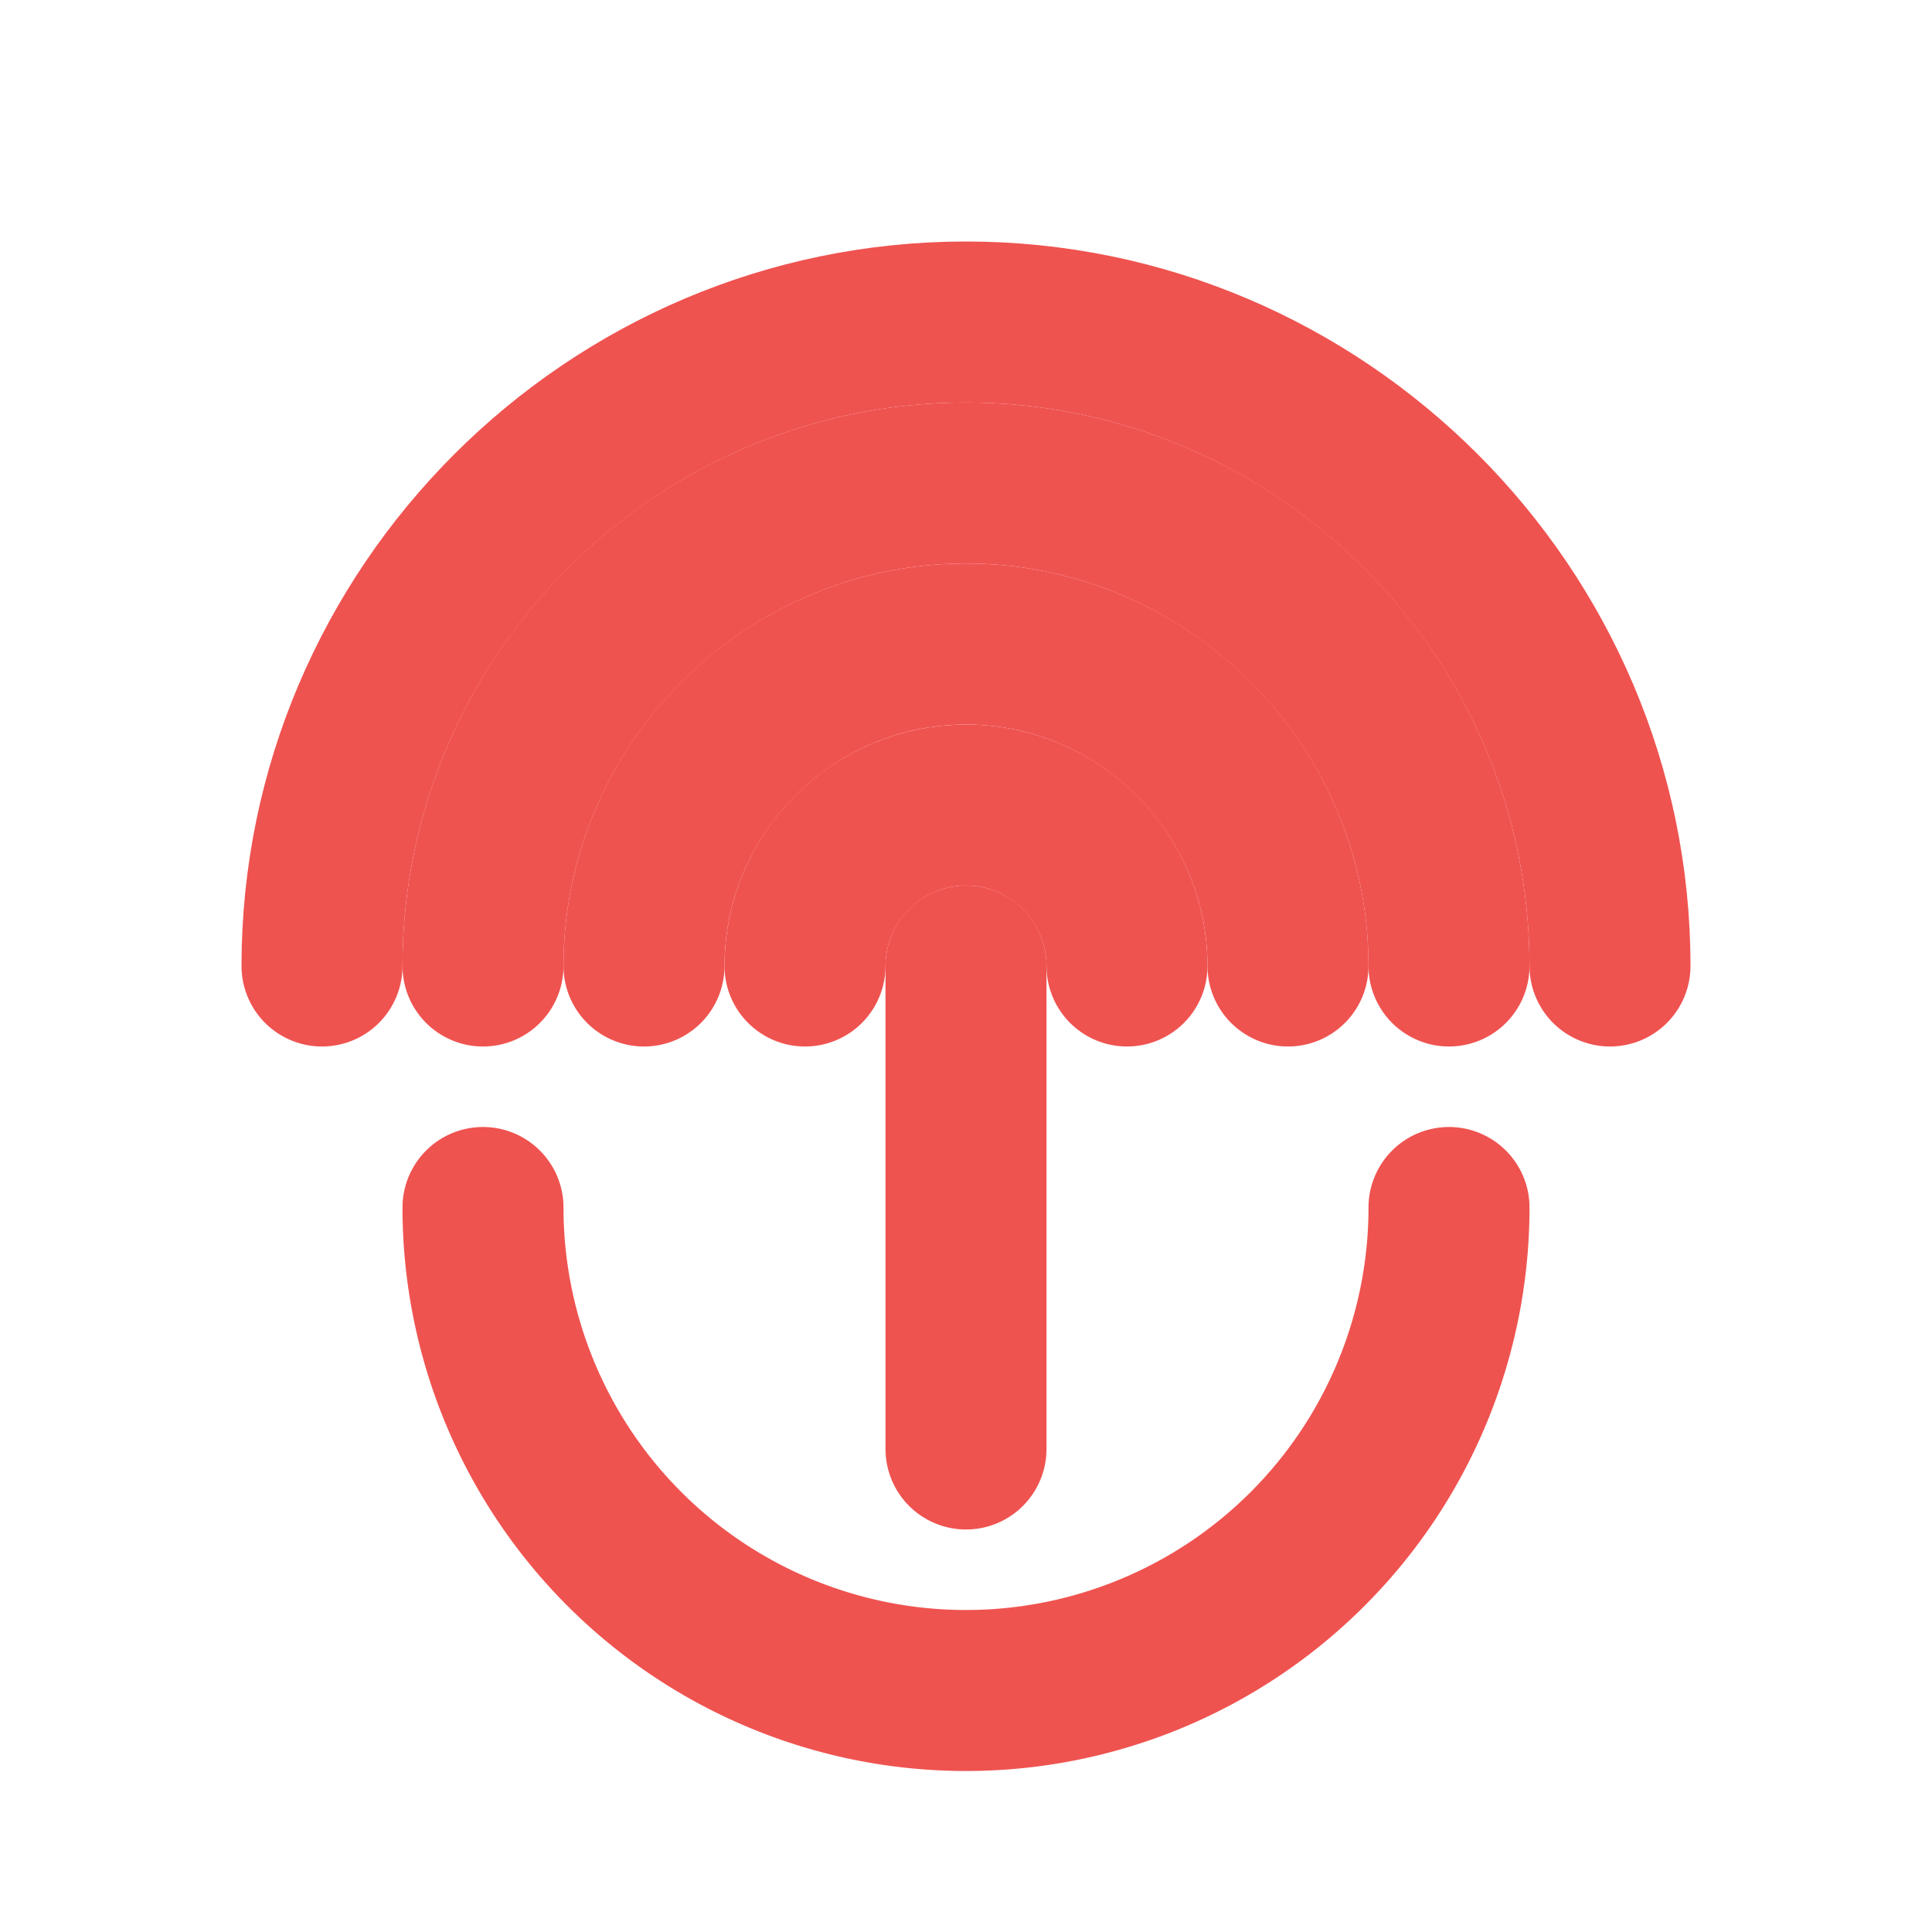 <!-- public/favicon.svg (New, Simplified Version) -->
<svg xmlns="http://www.w3.org/2000/svg" width="24" height="24" viewBox="0 0 24 24" fill="none" stroke="#ef5350" stroke-width="2" stroke-linecap="round" stroke-linejoin="round">
  <path d="M20 12c0-4.4-3.6-8-8-8s-8 3.6-8 8"/>
  <path d="M18 12c0-3.3-2.7-6-6-6s-6 2.7-6 6"/>
  <path d="M16 12c0-2.2-1.8-4-4-4s-4 1.8-4 4"/>
  <path d="M14 12c0-1.1-.9-2-2-2s-2 .9-2 2"/>
  <path d="M6 15a6 6 0 0 0 12 0"/>
  <path d="M12 12v6"/>
</svg>